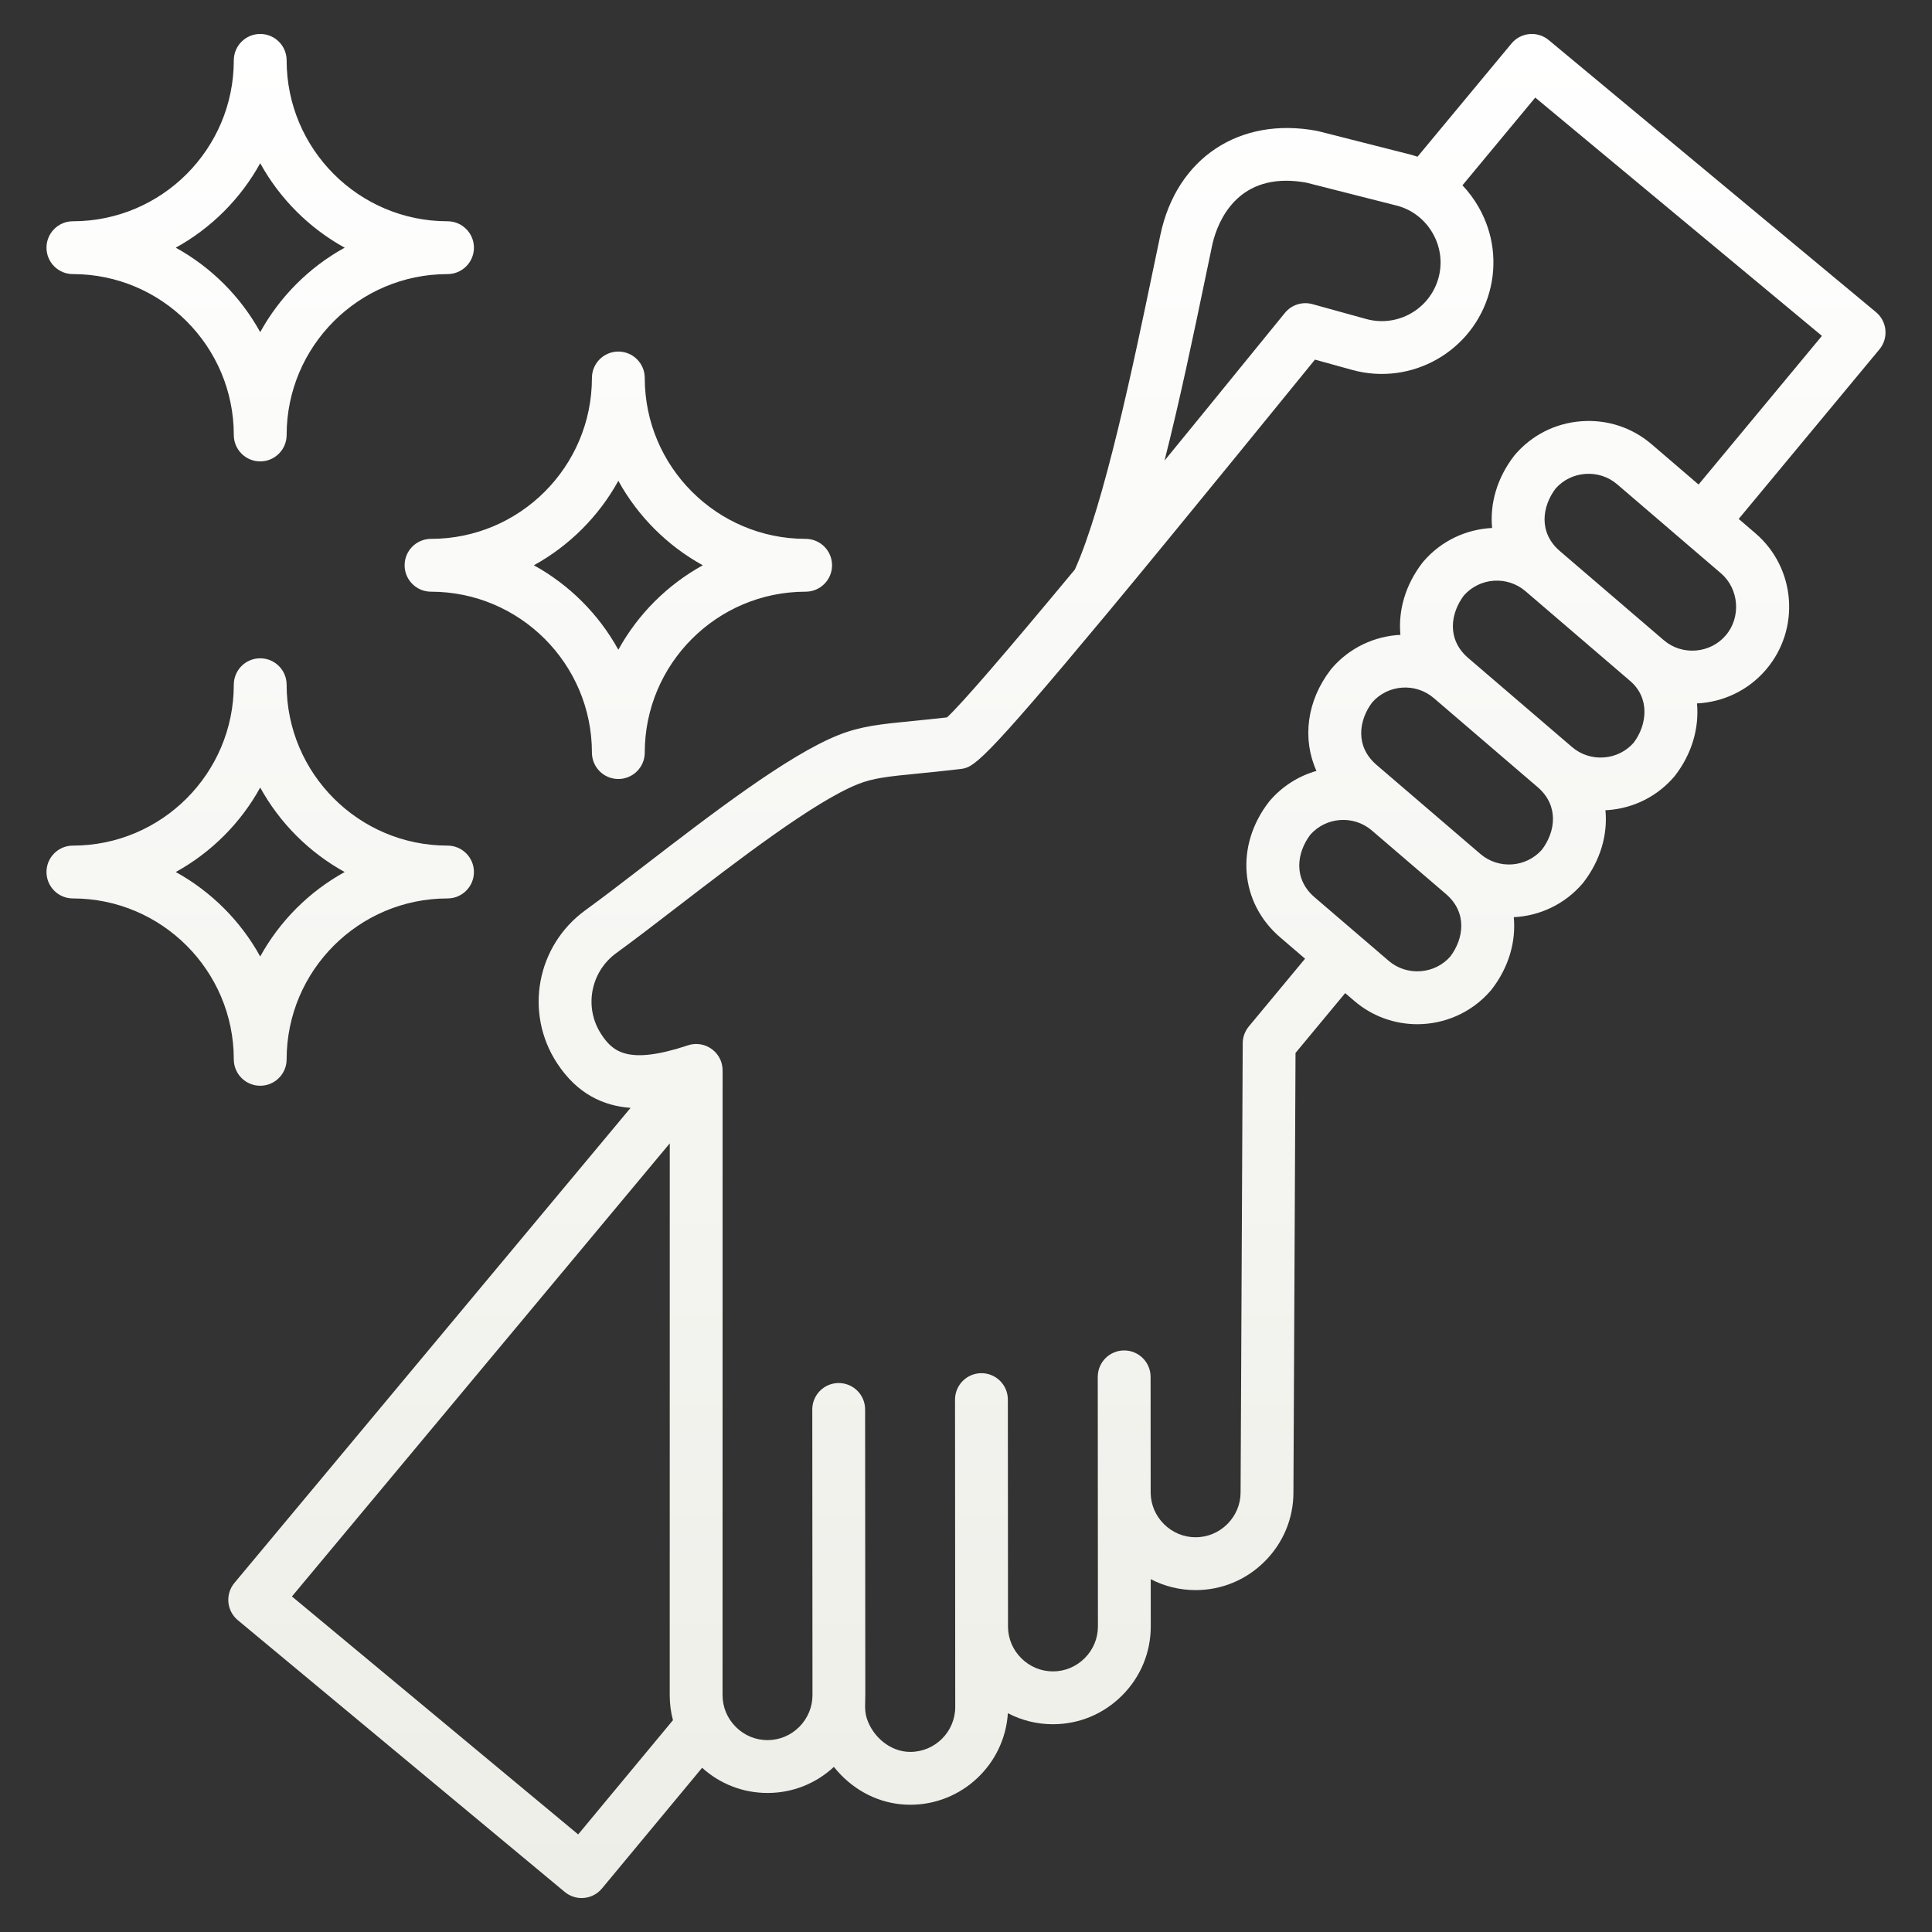 <svg xmlns="http://www.w3.org/2000/svg" width="512" height="512" viewBox="0 0 512 512" fill="none"><rect x="0" y="0" width="512" height="512" fill="#333333" stroke="none"/><path d="M497.156 82.719L410.42 10.617C408.993 9.43 407.153 8.858 405.301 9.03C403.451 9.201 401.745 10.1 400.559 11.53L375.663 41.528C375.137 41.35 374.602 41.187 374.062 41.038C374.016 41.025 373.97 41.013 373.924 41.001L349.417 34.777C349.273 34.741 349.129 34.709 348.983 34.682C328.479 30.834 311.819 41.892 307.526 62.185C306.934 64.986 306.294 68.062 305.611 71.344C300.441 96.184 292.672 133.518 284.859 150.917C266.266 173.319 254.925 186.44 250.97 190.117C247.493 190.513 244.523 190.807 241.858 191.072C233.297 191.919 228.131 192.43 222.163 194.811C208.808 200.139 188.603 215.675 170.777 229.383C165.006 233.82 159.557 238.01 155.134 241.219C142.192 250.609 138.891 268.408 147.617 281.74C152.978 289.932 159.901 293.07 167.113 293.593L62.122 419.497C60.932 420.924 60.358 422.766 60.527 424.617C60.696 426.468 61.594 428.175 63.023 429.363L149.661 501.384C150.923 502.433 152.508 503.001 154.136 503.001C154.35 503.001 154.566 502.991 154.782 502.971C156.632 502.8 158.337 501.9 159.523 500.471L186.07 468.479C190.846 472.795 196.948 475.156 203.399 475.156H203.417C209.98 475.152 216.182 472.704 220.991 468.242C221.549 468.947 222.142 469.626 222.771 470.276C227.765 475.436 234.319 478.277 241.229 478.277H241.248C254.978 478.267 266.241 467.529 267.097 454.017C270.748 455.928 274.823 456.94 279.048 456.94H279.064C285.964 456.935 292.465 454.23 297.368 449.322C302.272 444.413 304.97 437.909 304.965 431.008L304.956 418.498C308.594 420.391 312.648 421.394 316.851 421.394H316.871C323.772 421.39 330.272 418.686 335.176 413.777C340.08 408.868 342.779 402.363 342.773 395.501L343.327 279.04L356.488 263.182L358.904 265.254C363.735 269.397 369.676 271.425 375.591 271.425C382.824 271.425 390.018 268.39 395.085 262.482C395.162 262.392 395.237 262.3 395.31 262.207C399.865 256.316 401.779 249.526 401.165 243.065C407.961 242.728 414.613 239.715 419.381 234.155C419.458 234.065 419.533 233.973 419.606 233.879C424.167 227.979 426.08 221.18 425.46 214.712C425.693 214.7 425.925 214.703 426.159 214.685C433.007 214.16 439.228 211.015 443.678 205.828C443.755 205.738 443.829 205.646 443.903 205.553C448.418 199.714 450.317 192.888 449.723 186.412C456.531 186.084 463.197 183.072 467.974 177.502C477.184 166.763 475.942 150.532 465.203 141.32L460.774 137.522L498.075 92.576C500.535 89.599 500.127 85.189 497.156 82.719ZM319.317 74.196C319.997 70.93 320.633 67.869 321.223 65.082C322.137 60.76 326.112 47.897 340.865 47.897C342.505 47.897 344.279 48.056 346.196 48.404L370.399 54.55C374.356 55.657 377.664 58.254 379.714 61.866C381.776 65.496 382.306 69.689 381.208 73.673C378.927 81.946 370.341 86.82 362.074 84.542L347.803 80.599C345.141 79.864 342.294 80.762 340.536 82.894C339.115 84.618 336.053 88.389 331.868 93.538C323.483 103.859 315.732 113.366 308.614 122.064C312.742 105.787 316.426 88.085 319.317 74.196ZM153.222 486.139L77.364 423.078L177.496 303.001L177.483 449.255C177.484 451.517 177.776 453.735 178.34 455.869L153.222 486.139ZM384.338 253.497C382.332 255.767 379.553 257.143 376.492 257.378C373.375 257.613 370.36 256.64 368.013 254.626L348.382 237.789C342.644 232.868 343.664 225.953 347.237 221.218C351.43 216.47 358.705 215.945 363.54 220.071L383.193 236.926L383.2 236.933C388.931 241.855 387.91 248.766 384.338 253.497ZM408.634 225.169C404.431 229.927 397.145 230.446 392.307 226.298L364.797 202.703C359.058 197.781 360.078 190.865 363.652 186.13C367.854 181.377 375.131 180.858 379.966 184.992C379.97 184.995 379.973 184.999 379.977 185.002L407.488 208.597C407.488 208.597 407.489 208.598 407.49 208.598C407.49 208.599 407.491 208.599 407.492 208.6C413.227 213.523 412.207 220.436 408.634 225.169ZM432.93 196.843C430.923 199.113 428.144 200.489 425.082 200.724C421.969 200.965 418.952 199.986 416.603 197.971L389.093 174.376C383.354 169.454 384.374 162.539 387.947 157.804C392.145 153.053 399.425 152.532 404.259 156.662C404.261 156.664 404.263 156.665 404.266 156.667C404.269 156.67 404.272 156.672 404.275 156.675L431.785 180.27C431.797 180.28 431.81 180.289 431.823 180.3C431.836 180.311 431.847 180.324 431.861 180.335C437.33 184.892 436.541 192.051 432.93 196.843ZM457.34 168.384C455.326 170.733 452.498 172.157 449.379 172.396C446.253 172.636 443.248 171.658 440.899 169.643L413.389 146.047C407.65 141.125 408.669 134.211 412.243 129.476C414.249 127.205 417.029 125.829 420.09 125.594C423.205 125.357 426.221 126.333 428.57 128.347L456.081 151.942C460.878 156.058 461.455 163.587 457.34 168.384ZM450.139 128.403L437.685 117.722C432.498 113.273 425.868 111.114 419.022 111.637C412.173 112.161 405.952 115.307 401.503 120.493C401.426 120.583 401.352 120.675 401.278 120.768C396.72 126.663 394.806 133.456 395.422 139.919C388.624 140.256 381.972 143.263 377.206 148.82C377.129 148.91 377.054 149.002 376.981 149.096C372.425 154.99 370.51 161.782 371.125 168.243C364.329 168.58 357.678 171.587 352.911 177.146C352.834 177.236 352.759 177.328 352.686 177.422C346.253 185.744 345.078 195.854 348.868 204.299C344.209 205.634 339.877 208.291 336.496 212.233C336.419 212.323 336.344 212.415 336.271 212.509C327.292 224.124 328.552 239.225 339.267 248.414L345.854 254.063L330.947 272.026C329.912 273.274 329.342 274.842 329.334 276.463L328.769 395.471C328.772 398.632 327.529 401.618 325.269 403.881C323.008 406.143 320.022 407.39 316.85 407.392C313.693 407.392 310.709 406.149 308.449 403.892C306.236 401.683 304.995 398.779 304.939 395.696L304.918 364.876C304.915 361.012 301.782 357.881 297.913 357.881C294.048 357.884 290.916 361.02 290.918 364.886L290.962 431.016C290.965 434.177 289.721 437.163 287.461 439.426C285.2 441.689 282.214 442.936 279.045 442.938C275.887 442.938 272.901 441.695 270.641 439.437C268.446 437.245 267.206 434.37 267.132 431.314L267.092 370.903C267.089 367.039 263.956 363.908 260.087 363.908C256.221 363.911 253.09 367.047 253.092 370.913L253.147 452.352C253.152 458.921 247.809 464.269 241.228 464.274C235.965 464.279 231.307 460.298 229.717 455.41C229.036 453.315 229.318 451.365 229.316 449.219L229.265 373.514C229.262 369.65 226.129 366.519 222.26 366.519C218.395 366.522 215.262 369.658 215.265 373.524L215.316 449.23C215.322 452.377 214.035 455.418 211.815 457.64C209.555 459.903 206.568 461.15 203.398 461.152C200.24 461.152 197.256 459.909 194.995 457.651C192.732 455.391 191.485 452.406 191.483 449.249L191.498 283.836C191.512 283.241 191.449 282.638 191.305 282.037C191.222 281.691 191.113 281.353 190.98 281.027C190.449 279.722 189.559 278.655 188.457 277.899C188.093 277.649 187.702 277.433 187.288 277.253C185.764 276.589 183.994 276.463 182.291 277.03C166.346 282.33 162.334 278.655 159.333 274.071C154.703 266.998 156.471 257.544 163.357 252.548C167.937 249.224 173.462 244.976 179.311 240.478C195.569 227.977 215.801 212.418 227.351 207.811C231.48 206.164 235.41 205.774 243.238 205C246.414 204.686 250.013 204.329 254.412 203.808C257.963 203.387 259.583 203.195 293.594 162.333C311.209 141.168 346.952 97.175 348.475 95.305L358.352 98.034C374.073 102.367 390.374 93.104 394.706 77.39C396.798 69.801 395.798 61.832 391.89 54.95C390.672 52.804 389.218 50.847 387.564 49.107L406.859 25.858L482.83 89.011L450.139 128.403ZM68.959 287.733C72.825 287.733 75.959 284.599 75.959 280.733C75.959 257.222 95.086 238.095 118.597 238.095C122.463 238.095 125.597 234.961 125.597 231.095C125.597 227.229 122.463 224.095 118.597 224.095C95.086 224.095 75.959 204.968 75.959 181.456C75.959 177.59 72.825 174.456 68.959 174.456C65.093 174.456 61.959 177.59 61.959 181.456C61.959 204.967 42.831 224.095 19.32 224.095C15.454 224.095 12.32 227.229 12.32 231.095C12.32 234.961 15.454 238.095 19.32 238.095C42.831 238.095 61.959 257.222 61.959 280.733C61.959 284.599 65.093 287.733 68.959 287.733ZM46.578 231.095C55.987 225.907 63.772 218.122 68.96 208.713C74.148 218.122 81.933 225.908 91.342 231.095C81.933 236.282 74.148 244.068 68.96 253.477C63.772 244.068 55.987 236.282 46.578 231.095ZM19.321 72.638C42.832 72.638 61.96 91.765 61.96 115.276C61.96 119.142 65.094 122.276 68.96 122.276C72.826 122.276 75.96 119.142 75.96 115.276C75.96 91.765 95.087 72.638 118.598 72.638C122.464 72.638 125.598 69.504 125.598 65.638C125.598 61.772 122.464 58.638 118.598 58.638C95.087 58.638 75.96 39.511 75.96 16C75.96 12.134 72.826 9 68.96 9C65.094 9 61.96 12.134 61.96 16C61.96 39.511 42.832 58.638 19.321 58.638C15.455 58.638 12.321 61.772 12.321 65.638C12.321 69.504 15.455 72.638 19.321 72.638ZM68.959 43.256C74.147 52.665 81.932 60.45 91.341 65.638C81.932 70.826 74.147 78.611 68.959 88.02C63.771 78.611 55.986 70.826 46.577 65.638C55.987 60.451 63.772 52.666 68.959 43.256ZM107.227 149.805C107.227 153.671 110.361 156.805 114.227 156.805C137.738 156.805 156.866 175.932 156.866 199.443C156.866 203.309 160 206.443 163.866 206.443C167.732 206.443 170.866 203.309 170.866 199.443C170.866 175.932 189.993 156.805 213.504 156.805C217.37 156.805 220.504 153.671 220.504 149.805C220.504 145.939 217.37 142.805 213.504 142.805C189.993 142.805 170.866 123.678 170.866 100.167C170.866 96.301 167.732 93.167 163.866 93.167C160 93.167 156.866 96.301 156.866 100.167C156.866 123.678 137.738 142.805 114.227 142.805C110.361 142.805 107.227 145.939 107.227 149.805ZM163.866 127.423C169.054 136.832 176.839 144.617 186.248 149.805C176.839 154.993 169.054 162.778 163.866 172.187C158.678 162.778 150.893 154.993 141.484 149.805C150.893 144.617 158.678 136.832 163.866 127.423Z" fill="url(#paint0_linear_75_19)"></path><defs><linearGradient id="paint0_linear_75_19" x1="256.002" y1="9" x2="256.002" y2="503.001" gradientUnits="userSpaceOnUse"><stop stop-color="white"></stop><stop offset="1" stop-color="#EDEEE7"></stop></linearGradient></defs></svg>